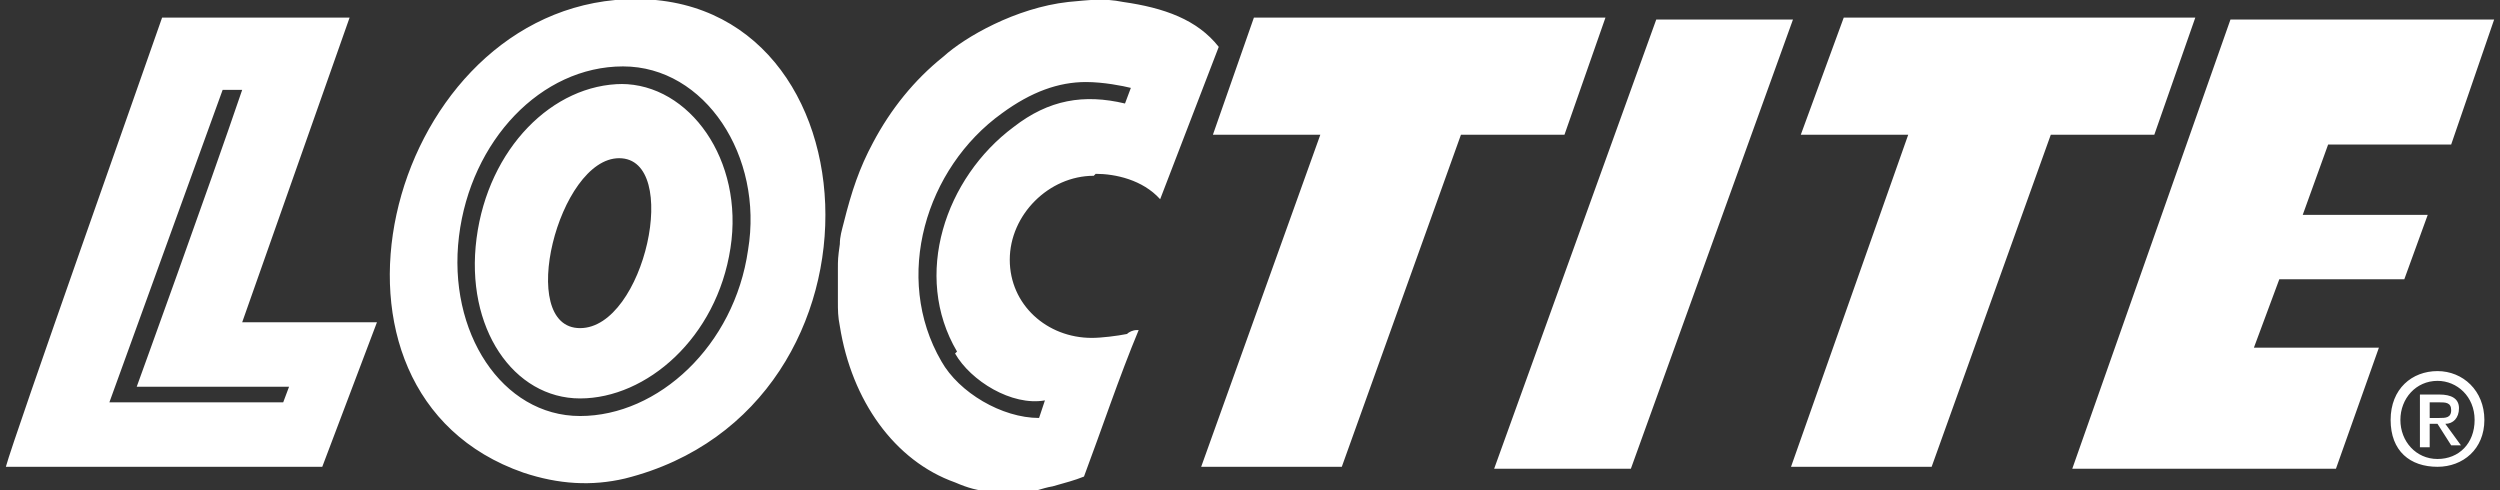 <svg viewBox="0 0 128 25.1" version="1.1" xmlns="http://www.w3.org/2000/svg" id="Layer_1">
  
  <rect x="0" y="0" width="128" height="25.1" fill="#333333" stroke="none"/>
  
  <defs>
    <style>
      .st0 {
        fill: #fff;
        fill-rule: evenodd;
      }
    </style>
  </defs>
  <path d="M64.2.9h18l-2.1,6h-5.3l-6.1,17h-7.2l6.1-17h-5.5l2.1-6ZM84.8,1h7l-8.3,23h-7L84.8,1h0ZM114.2,1h13.5l-2.2,6.4h-6.3l-1.3,3.6h6.4l-1.2,3.3h-6.4l-1.3,3.5h6.4l-2.2,6.2h-13.5L114.2,1h0ZM94.4.9h18l-2.1,6h-5.3l-6.1,17h-7.2l6-17h-5.5l2.2-6ZM11.4,4.6h1c-1.7,5-5.4,15.2-5.4,15.2h7.8l-.3.8H5.6L11.4,4.6ZM8.3.9h9.6l-5.5,15.6h6.9l-2.8,7.4H.3C.7,22.4,7.4,3.5,8.3.9h0ZM31.7,8.1c3.2,0,1.3,8.7-2,8.7s-1.1-8.7,2-8.7h0ZM31.9,4.3c-3.6,0-6.9,3.3-7.5,7.9-.6,4.6,1.9,8.2,5.3,8.2s7-3.1,7.7-7.7c.7-4.5-2.1-8.4-5.6-8.4ZM31.9,3.4c4.2,0,7.2,4.6,6.4,9.4-.7,4.9-4.6,8.5-8.6,8.5s-6.8-4.3-6.2-9.2c.6-4.9,4.2-8.7,8.4-8.7h0ZM31.5,0c13.6-1.2,14.9,20.9.5,24.5-1.7.4-3.4.3-5.2-.3C15,20.1,19.7,1.1,31.5,0h0ZM124.4,21.7h.4l.7,1.1h.5l-.8-1.1c.4,0,.7-.3.7-.8s-.4-.7-1-.7h-1v2.7h.5v-1.1h0,0ZM124.4,21.4v-.8h.5c.3,0,.6,0,.6.4s-.3.4-.6.4h-.5,0ZM127.2,21.5c0-1.5-1.1-2.5-2.4-2.5s-2.4.9-2.4,2.5,1,2.4,2.4,2.4c1.3,0,2.4-.9,2.4-2.4ZM126.7,21.5c0,1.2-.8,2-1.9,2s-1.9-.9-1.9-2,.8-2,1.9-2c1,0,1.9.8,1.9,2ZM56.1,8.9c1,0,2.4.3,3.3,1.3l3-7.8c-1.1-1.4-2.8-2-4.9-2.3-1-.2-1.7-.1-2.8,0-2.7.3-5.3,1.8-6.4,2.8-1.5,1.2-2.7,2.7-3.6,4.4-.7,1.3-1.1,2.5-1.5,4.1-.1.4-.2.7-.2,1.1-.1.7-.1.8-.1,1.3,0,.5,0,1.1,0,1.6,0,.5,0,.8.1,1.3.6,3.8,2.8,6.9,5.9,8,.7.3,1.1.4,1.9.5.6,0,1,0,1.6,0,.6,0,.9-.2,1.5-.3.7-.2,1.1-.3,1.6-.5.9-2.4,1.8-5.1,2.8-7.5h-.1c-.2,0-.4.1-.5.2-.5.1-1.3.2-1.8.2-2.3,0-4.2-1.7-4.2-4s2-4.3,4.3-4.3ZM48.9,18.1c.8,1.4,2.9,2.7,4.6,2.4h0c0,0-.3.9-.3.9-1.9,0-4.1-1.3-5-2.9-2.5-4.3-.8-9.9,3.1-12.7,1.5-1.1,2.9-1.6,4.3-1.6.9,0,1.9.2,2.3.3l-.3.8h0c-2.1-.5-3.9-.2-5.7,1.2-3.5,2.6-5.2,7.6-2.9,11.5Z" class="st0"></path>
</svg>